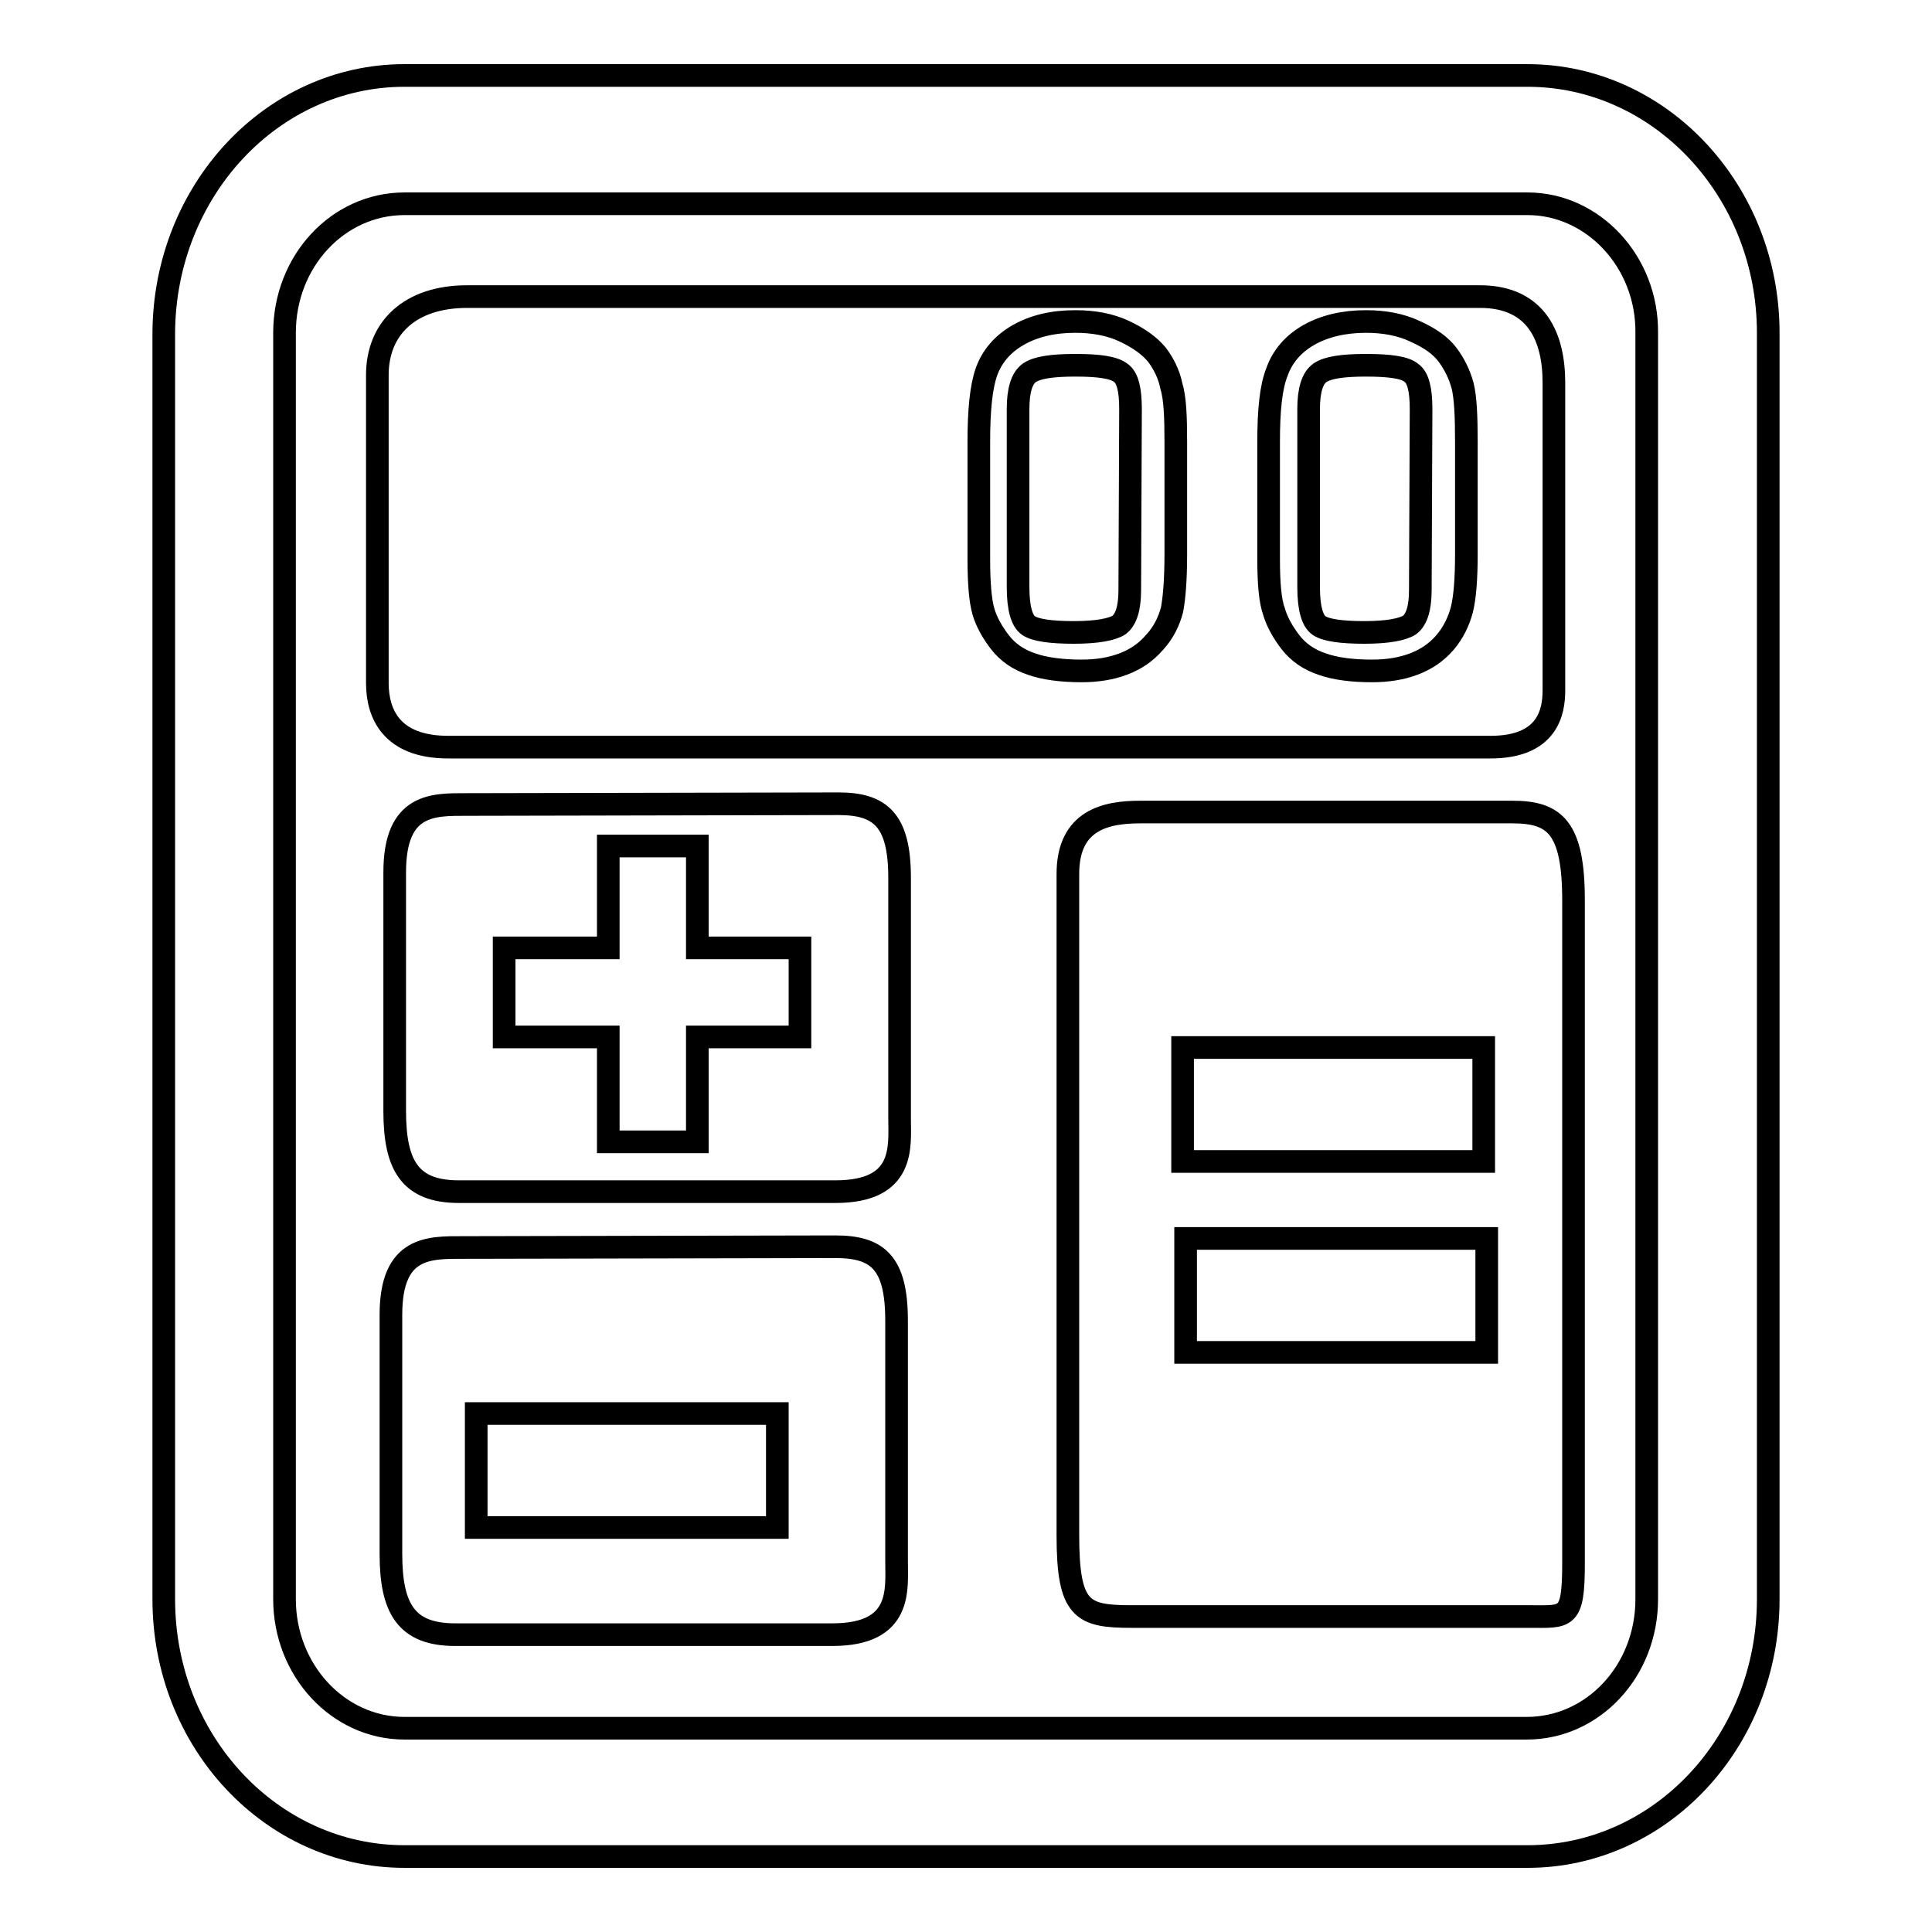 <?xml version="1.0" encoding="utf-8"?>
<!-- Svg Vector Icons : http://www.onlinewebfonts.com/icon -->
<!DOCTYPE svg PUBLIC "-//W3C//DTD SVG 1.1//EN" "http://www.w3.org/Graphics/SVG/1.1/DTD/svg11.dtd">
<svg version="1.1" xmlns="http://www.w3.org/2000/svg" xmlns:xlink="http://www.w3.org/1999/xlink" x="0px" y="0px" viewBox="0 0 256 256" enable-background="new 0 0 256 256" xml:space="preserve">
<g><g><g><path stroke-width="3" fill-opacity="0" stroke="#000000"  d="M202.4,10c17.6,0,31.9,15.3,31.9,34.1v167.8c0,18.9-14.3,34.1-31.9,34.1H53.6c-17.6,0-31.9-15.2-31.9-34.1V44.1C21.8,25.3,36,10,53.6,10H202.4 M202.4,27H53.6c-8.8,0-15.9,7.6-15.9,17.1v167.8c0,9.4,7.1,17.1,15.9,17.1h148.7c8.8,0,15.9-7.6,15.9-17.1V44.1C218.3,34.7,211.1,27,202.4,27L202.4,27z M61.9,39.3c-7.6,0-11.9,4.2-11.9,10.4v40.8c0,4,1.8,8.5,9.4,8.5h138.1c7.6,0,8.4-4.7,8.4-7.5V50.7c0-5.9-2.2-11.4-9.8-11.4H61.9z M61.9,106.6c-4.5,0-9.6-0.2-9.6,9v31.6c0,7.2,2,10.7,8.5,10.7h49.9c9.3,0,8.5-6,8.5-9.7v-31.9c0-7.7-2.6-9.8-8.1-9.8L61.9,106.6L61.9,106.6z M151.1,107.6c-4.5,0-9.6,1-9.6,8.2v87.6c0,10,1.9,10.8,8.5,10.8h52.6c5,0,5.9,0.5,5.9-7.1v-87.8c0-9.7-2.5-11.7-8.1-11.7H151.1z M61.4,165.3c-4.5,0-9.6-0.2-9.6,8.9v31.7c0,7.2,2,10.7,8.5,10.7h50c9.3,0,8.5-6,8.5-9.7v-31.9c0-7.7-2.5-9.8-8.1-9.8L61.4,165.3L61.4,165.3z M155.8,58.6v14.8c0,3.4-0.2,5.8-0.5,7.4c-0.4,1.5-1.1,3-2.3,4.3c-1.2,1.4-2.6,2.3-4.2,2.9c-1.6,0.6-3.4,0.9-5.5,0.9c-2.6,0-4.9-0.3-6.6-0.9c-1.8-0.6-3.2-1.6-4.2-2.9c-1-1.3-1.8-2.7-2.2-4.1c-0.4-1.4-0.6-3.7-0.6-6.9V58.5c0-4.1,0.3-7.2,1-9.2c0.7-2,2.1-3.7,4.2-4.9c2.1-1.2,4.6-1.8,7.6-1.8c2.4,0,4.6,0.4,6.5,1.3c1.9,0.9,3.3,1.9,4.3,3.1c0.9,1.2,1.6,2.6,1.9,4.1C155.7,52.7,155.8,55.2,155.8,58.6z M149.8,54.2c0-2.6-0.4-4.2-1.3-4.8c-0.9-0.7-2.8-1-6-1c-3.1,0-5.1,0.3-6.1,1c-1,0.7-1.5,2.3-1.5,4.8v23.6c0,2.8,0.5,4.5,1.4,5.1c0.9,0.6,2.9,0.9,6,0.9s5.1-0.4,6-1c0.9-0.7,1.4-2.2,1.4-4.6L149.8,54.2L149.8,54.2z M194.3,58.6v14.8c0,3.4-0.2,5.8-0.6,7.4c-0.4,1.5-1.1,3-2.2,4.3c-1.2,1.4-2.6,2.3-4.2,2.9c-1.6,0.6-3.4,0.9-5.5,0.9c-2.7,0-4.9-0.3-6.6-0.9c-1.8-0.6-3.2-1.6-4.2-2.9c-1-1.3-1.8-2.7-2.2-4.1c-0.5-1.4-0.7-3.7-0.7-6.9V58.5c0-4.1,0.3-7.2,1.1-9.2c0.7-2,2.1-3.7,4.2-4.9c2.1-1.2,4.7-1.8,7.6-1.8c2.4,0,4.6,0.4,6.5,1.3c2,0.9,3.4,1.9,4.3,3.1s1.6,2.6,2,4.1C194.2,52.7,194.3,55.2,194.3,58.6z M188.3,54.2c0-2.6-0.4-4.2-1.3-4.8c-0.8-0.7-2.8-1-6-1c-3.1,0-5.1,0.3-6.1,1c-1,0.7-1.5,2.3-1.5,4.8v23.6c0,2.8,0.5,4.5,1.4,5.1c0.9,0.6,2.9,0.9,6,0.9c3.1,0,5.1-0.4,6-1c0.9-0.7,1.4-2.2,1.4-4.6L188.3,54.2L188.3,54.2z M106,137.4H92.4v13.9H80.6v-13.9H66.8v-11.8h13.8v-13.5h11.8v13.5H106L106,137.4L106,137.4z M103,202.4H63.1v-15.1H103V202.4z M196.6,153.9h-39.9v-15.1h39.9V153.9z M197,179.2h-39.9v-15.1H197V179.2z"/><g></g><g></g><g></g><g></g><g></g><g></g><g></g><g></g><g></g><g></g><g></g><g></g><g></g><g></g><g></g></g><g></g><g></g><g></g><g></g><g></g><g></g><g></g><g></g><g></g><g></g><g></g><g></g><g></g><g></g><g></g></g></g>
</svg>